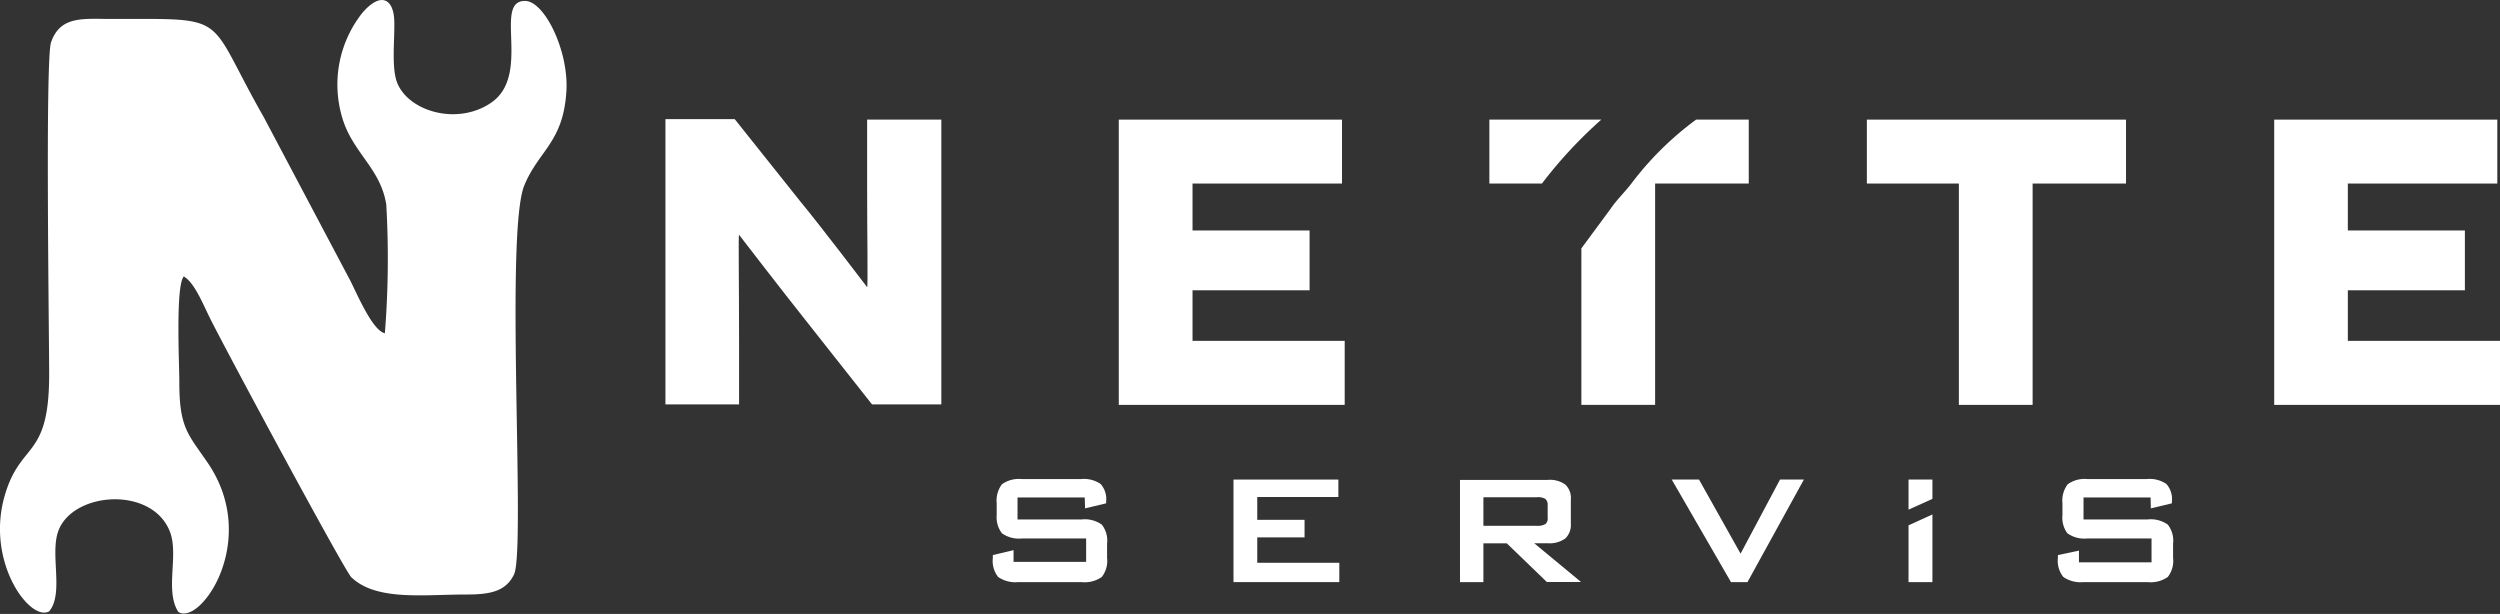 <svg xmlns="http://www.w3.org/2000/svg" viewBox="0 0 213.58 52.45"><rect x="0" y="0" width="213.58" height="52.45" fill="#333333" stroke="none"/><defs><style>.cls-1{fill:#fff;}</style></defs><title>netteservis-white</title><g id="katman_2" data-name="katman 2"><g id="katman_1-2" data-name="katman 1"><path class="cls-1" d="M44.84.08c-2.72,0,.58,6.3-2.86,8.68-2.79,1.94-6.9.85-8-1.57-.59-1.32-.23-3.93-.3-5.49-.09-1.86-1.2-2.39-2.74-.58a9.86,9.86,0,0,0-1.77,8.69C30,13,32.49,14.27,33,17.47a80.77,80.77,0,0,1-.12,11c-1-.21-2.22-3-2.92-4.43L22.53,10c-5.06-8.86-2.68-8.38-13-8.38-2.39,0-4.38-.3-5.17,2C3.86,5.11,4.2,28.42,4.2,32c0,7.35-2.49,5.64-3.83,10.46-1.57,5.65,2.25,10.72,3.84,9.76,1.24-1.52.08-4.76.74-6.76,1.14-3.47,8.08-4,9.58,0,.75,2-.46,5,.7,6.81,1.84,1.26,7-6.05,2.57-12.65-1.7-2.51-2.49-3-2.48-7,0-1.51-.33-8.2.38-9,.89.49,1.64,2.35,2.19,3.46C19.17,29.69,29.41,48.7,30,49.3c2.13,2.08,6.29,1.48,9.85,1.49,2,0,3.37-.25,4.07-1.73,1-2.18-.8-29.21.88-33.24,1.22-2.94,3.29-3.66,3.58-7.91C48.65,4.46,46.53.06,44.84.08Z"/><path class="cls-1" d="M74.08,10.22v5.57c0,4.42.08,8.74,0,8.74h0s-4-5.26-5.73-7.35l-5.58-7H56.85V34.55h6.29v-5.4c0-5.33-.07-9.09,0-9.09h0s3.56,4.63,6,7.7l5.36,6.79h5.92V10.22Z"/><polygon class="cls-1" points="101.88 29.12 101.88 24.8 111.88 24.8 111.88 19.69 101.88 19.69 101.88 15.68 114.65 15.68 114.65 10.22 95.58 10.22 95.58 34.59 114.88 34.59 114.88 29.12 101.88 29.12"/><path class="cls-1" d="M135.1,21.22V34.59h6.3V15.68h8V10.22h-4.5a26.84,26.84,0,0,0-5.58,5.53c-.59.75-1.22,1.34-1.74,2.11Z"/><path class="cls-1" d="M127.24,10.22v5.46h4.49a38.56,38.56,0,0,1,5.07-5.46Z"/><polygon class="cls-1" points="159.49 10.22 159.49 15.68 167.35 15.68 167.35 34.59 173.65 34.59 173.65 15.68 181.63 15.68 181.63 10.22 159.49 10.22"/><polygon class="cls-1" points="200.58 29.12 200.58 24.8 210.58 24.8 210.58 19.69 200.58 19.69 200.58 15.68 213.35 15.68 213.35 10.22 194.29 10.22 194.29 34.59 213.58 34.59 213.58 29.12 200.58 29.12"/><path class="cls-1" d="M92.67,42.5H86.93v1.88h5.46a2.5,2.5,0,0,1,1.74.44,2.22,2.22,0,0,1,.45,1.63v1.21a2.23,2.23,0,0,1-.45,1.63,2.55,2.55,0,0,1-1.74.44H87a2.6,2.6,0,0,1-1.73-.44,2.23,2.23,0,0,1-.45-1.63v-.24L86.59,47v1h6.2V46H87.32a2.5,2.5,0,0,1-1.72-.44A2.23,2.23,0,0,1,85.15,44V43a2.31,2.31,0,0,1,.45-1.63,2.5,2.5,0,0,1,1.72-.44h5a2.53,2.53,0,0,1,1.71.42,1.94,1.94,0,0,1,.47,1.5V43l-1.8.43Z"/><polygon class="cls-1" points="105.38 49.73 105.38 40.97 114.34 40.97 114.34 42.46 107.41 42.46 107.41 44.41 111.45 44.41 111.45 45.91 107.41 45.91 107.41 48.08 114.42 48.08 114.42 49.73 105.38 49.73"/><path class="cls-1" d="M131.33,42.48h-4.6v2.44h4.57a1.32,1.32,0,0,0,.73-.15.61.61,0,0,0,.19-.54V43.17a.67.67,0,0,0-.19-.54,1.17,1.17,0,0,0-.73-.15Zm-6.6,7.25V41h7.49a2.25,2.25,0,0,1,1.51.4,1.58,1.58,0,0,1,.47,1.29v2.06a1.59,1.59,0,0,1-.47,1.25,2.31,2.31,0,0,1-1.51.41h-1.15l4,3.31h-2.92l-3.42-3.3h-2v3.31Z"/><polygon class="cls-1" points="147.88 49.73 142.82 40.97 145.15 40.97 148.7 47.3 152.07 40.97 154.11 40.97 149.29 49.73 147.88 49.73"/><polygon class="cls-1" points="163.05 43.54 163.05 40.97 165.09 40.97 165.09 42.62 163.05 43.54"/><polygon class="cls-1" points="163.05 49.73 163.05 44.88 165.09 43.95 165.09 49.73 163.05 49.73"/><path class="cls-1" d="M183.73,42.5H178v1.88h5.46a2.5,2.5,0,0,1,1.74.44,2.22,2.22,0,0,1,.45,1.63v1.21a2.23,2.23,0,0,1-.45,1.63,2.55,2.55,0,0,1-1.74.44H178a2.6,2.6,0,0,1-1.73-.44,2.23,2.23,0,0,1-.46-1.63v-.24l1.8-.38v1h6.2V46h-5.47a2.5,2.5,0,0,1-1.72-.44A2.23,2.23,0,0,1,176.2,44V43a2.31,2.31,0,0,1,.45-1.63,2.5,2.5,0,0,1,1.72-.44h5a2.53,2.53,0,0,1,1.71.42,1.94,1.94,0,0,1,.47,1.5V43l-1.8.43Z"/></g></g></svg>